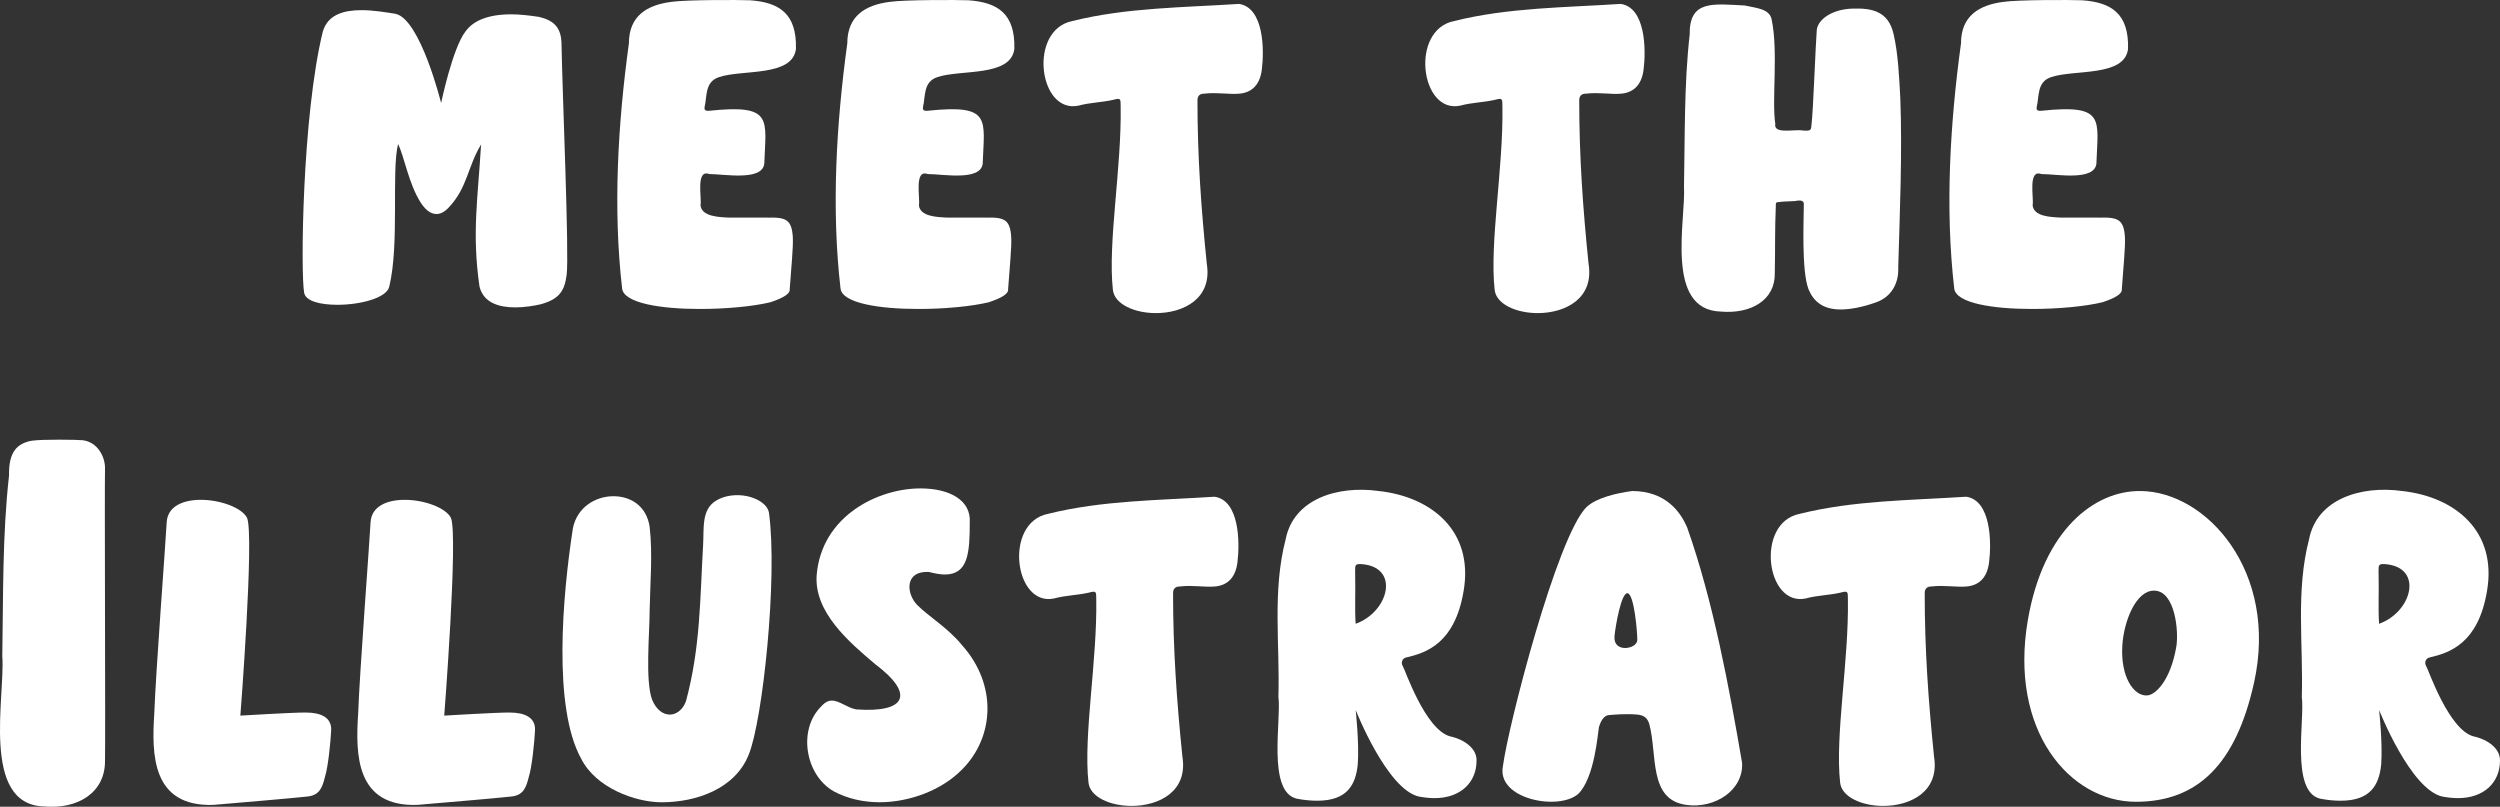 <?xml version="1.0" encoding="UTF-8"?><svg id="Layer_2" xmlns="http://www.w3.org/2000/svg" viewBox="0 0 851.64 274.83"><rect x="0" y="0" width="851.64" height="274.83" fill="#333333" stroke="none"/><defs><style>.cls-1{fill:#fff;}</style></defs><g id="Layer_1-2"><path class="cls-1" d="m193.04,93.58c-.71,5.48-2.47,8.31-8.84,10.07-2.3.53-5.48,1.06-8.66,1.06-5.3,0-10.78-1.41-12.19-7.07-2.65-18.2-.53-30.22.53-48.42-4.6,7.6-4.6,14.49-10.78,21.21-1.59,1.77-3,2.47-4.42,2.47-2.12,0-3.89-1.59-5.48-4.06-4.06-6.54-5.48-15.55-7.6-19.79-2.3,9.37.53,34.11-3,48.6-.88,3.89-9.9,6.18-17.67,6.18-5.83,0-10.78-1.24-11.31-4.06-1.24-6.36-.71-60.26,6.36-89.07,1.77-5.83,7.24-7.24,13.25-7.24,3.89,0,8.13.71,11.49,1.24,8.48,1.77,15.55,30.4,15.55,30.4,0,0,3.89-18.73,8.31-24.39,2.65-3.71,7.77-5.83,15.55-5.83,2.83,0,6.01.35,9.54.88,5.13,1.24,7.42,3.71,7.6,8.84.35,18.73,2.65,71.75,1.77,78.99Z"/><path class="cls-1" d="m261.6,74.14c6.18-.18,8.13.71,8.48,6.72.18,3.53-.53,9.9-1.06,17.67.18,1.59-2.3,3-6.54,4.42-5.83,1.42-15.02,2.3-24.03,2.3-13.25,0-25.8-1.94-26.51-6.89-3.18-27.39-1.42-56.55,2.3-83.59,0-9.37,6.18-13.08,14.49-14.14,4.77-.71,22.8-.71,26.86-.53,9.72.71,15.91,4.42,15.55,16.61-1.24,9.54-18.2,6.89-26.15,9.54-4.95,1.59-4.07,6.54-4.95,10.07-.18.88,0,1.59,1.59,1.41,21.91-2.3,19.26,2.83,18.73,18.03-.71,6.01-13.61,3.53-18.73,3.53-4.77-1.77-2.47,8.48-3,10.6.35,3.89,6.18,4.07,9.72,4.24h13.25Z"/><path class="cls-1" d="m336,74.14c6.18-.18,8.13.71,8.48,6.72.18,3.53-.53,9.9-1.06,17.67.18,1.59-2.3,3-6.54,4.42-5.83,1.42-15.02,2.3-24.03,2.3-13.25,0-25.8-1.94-26.51-6.89-3.18-27.39-1.42-56.55,2.3-83.59,0-9.37,6.18-13.08,14.49-14.14,4.77-.71,22.8-.71,26.86-.53,9.72.71,15.91,4.42,15.55,16.61-1.24,9.54-18.2,6.89-26.15,9.54-4.95,1.59-4.07,6.54-4.95,10.07-.18.88,0,1.59,1.59,1.41,21.91-2.3,19.26,2.83,18.73,18.03-.71,6.01-13.61,3.53-18.73,3.53-4.77-1.77-2.47,8.48-3,10.6.35,3.89,6.18,4.07,9.72,4.24h13.25Z"/><path class="cls-1" d="m411.1,89.87c1.94,11.84-7.95,16.79-17.32,16.79-7.24,0-14.14-3-14.67-7.95-1.77-16.08,3-41.53,2.65-62.38,0-2.83,0-3-2.65-2.3-3.89.88-7.77.88-11.66,1.94-13.61,3-17.32-25.8-2.12-28.81,18.38-4.59,37.82-4.59,56.73-5.83,8.48,1.24,8.66,15.55,7.78,22.44-.71,5.48-3.71,7.78-7.6,8.13-3.18.35-7.6-.53-12.02,0q-2.3,0-2.3,2.3c0,19.26,1.24,36.58,3.18,55.67Z"/><path class="cls-1" d="m541.15,89.87c1.94,11.84-7.95,16.79-17.32,16.79-7.25,0-14.14-3-14.67-7.95-1.77-16.08,3-41.53,2.65-62.38,0-2.83,0-3-2.65-2.3-3.89.88-7.78.88-11.66,1.94-13.61,3-17.32-25.8-2.12-28.81,18.38-4.59,37.82-4.59,56.73-5.83,8.48,1.24,8.66,15.55,7.78,22.44-.71,5.48-3.71,7.78-7.6,8.13-3.18.35-7.6-.53-12.02,0q-2.3,0-2.3,2.3c0,19.26,1.24,36.58,3.18,55.67Z"/><path class="cls-1" d="m646.65,91.29c.18,4.95-2.12,9.72-7.42,11.66-4.95,1.77-9.01,2.47-12.19,2.47-6.01,0-9.19-2.65-10.96-6.89-2.47-6.36-1.59-24.39-1.59-29.16,0-.53-.53-1.06-1.24-1.06-.53,0-1.06,0-1.77.18l-3.89.18c-.71,0-1.24.18-1.77.18-1.06,0-.88.71-.88,1.41-.35,7.6-.18,15.2-.35,22.8.18,9.19-8.13,13.96-18.38,13.08-19.26-.53-11.84-31.46-12.55-42.59.35-17.32,0-34.64,1.94-51.78-.18-11.84,7.95-10.43,18.73-9.9,3.89.88,8.48,1.06,9.19,4.77,2.3,10.78,0,27.75,1.24,35.52-.71,3.71,6.54,1.77,9.37,2.3,2.83.18,2.83,0,3-2.3.53-4.07,1.41-28.1,1.77-31.99.35-3.36,4.95-7.07,12.37-7.25,6.36-.18,12.02.88,13.78,8.66,1.59,6.72,1.94,15.2,2.3,21.91.71,18.55-.18,39.23-.71,57.79Z"/><path class="cls-1" d="m715.39,74.14c6.18-.18,8.13.71,8.48,6.72.18,3.53-.53,9.9-1.06,17.67.18,1.59-2.3,3-6.54,4.42-5.83,1.42-15.02,2.3-24.03,2.3-13.25,0-25.8-1.94-26.51-6.89-3.18-27.39-1.41-56.55,2.3-83.59,0-9.37,6.18-13.08,14.49-14.14,4.77-.71,22.8-.71,26.86-.53,9.72.71,15.91,4.42,15.55,16.61-1.24,9.54-18.2,6.89-26.15,9.54-4.95,1.59-4.06,6.54-4.95,10.07-.18.88,0,1.59,1.59,1.41,21.91-2.3,19.26,2.83,18.73,18.03-.71,6.01-13.61,3.53-18.73,3.53-4.77-1.77-2.47,8.48-3,10.6.35,3.89,6.18,4.07,9.72,4.24h13.25Z"/><path class="cls-1" d="m28,149.95c5.3.53,7.95,5.83,7.77,9.9-.18,6.72.18,91.89,0,99.14.18,10.96-9.19,16.79-20.85,15.73-21.56-.71-13.08-37.64-14.14-51.25.35-20.32,0-41,2.3-61.5-.18-8.13,2.83-10.96,7.78-11.84,3.71-.53,15.38-.35,17.14-.18Z"/><path class="cls-1" d="m104.16,242.73c5.3,0,8.84,1.77,8.66,6.01-.18,3.89-1.06,12.72-2.12,15.9-.88,3.53-1.77,6.36-6.19,6.72-4.59.53-23.5,2.12-31.81,2.83-21.03.71-21.03-17.32-20.15-30.93.53-14.67,3.89-58.5,4.24-65.39.35-5.48,5.66-7.6,11.66-7.6,6.54,0,13.96,2.65,15.73,6.18,2.47,6.19-2.3,67.33-2.3,67.33,0,0,17.5-1.06,22.27-1.06Z"/><path class="cls-1" d="m173.6,242.73c5.3,0,8.84,1.77,8.66,6.01-.18,3.89-1.06,12.72-2.12,15.9-.88,3.53-1.77,6.36-6.18,6.72-4.6.53-23.5,2.12-31.81,2.83-21.03.71-21.03-17.32-20.15-30.93.53-14.67,3.89-58.5,4.24-65.39.35-5.48,5.66-7.6,11.66-7.6,6.54,0,13.96,2.65,15.73,6.18,2.47,6.19-2.3,67.33-2.3,67.33,0,0,17.49-1.06,22.27-1.06Z"/><path class="cls-1" d="m222.2,238.48c1.41,3.36,3.71,4.95,6.01,4.95,2.12,0,4.42-1.59,5.48-4.59,4.95-18.38,4.77-34.99,5.83-53.19.35-5.48-.71-12.2,4.59-15.2,2.12-1.24,4.6-1.77,7.07-1.77,5.3,0,10.25,2.65,10.78,6.01,3,22.09-2.12,70.69-6.89,82.35-4.6,11.66-17.85,16.26-29.69,16.26-9.01,0-22.44-4.95-27.39-14.84-9.72-17.49-6.36-55.67-2.83-78.46,1.41-7.24,7.78-10.96,13.78-10.96s11.31,3.36,12.37,10.43c1.06,9.37.18,18.91,0,28.28,0,8.13-1.59,24.21.88,30.75Z"/><path class="cls-1" d="m327.69,262.16c-6.71,6.89-17.67,11.13-28.1,11.13-5.48,0-10.96-1.24-15.55-3.71-9.72-5.48-12.37-21.03-4.24-28.98,1.24-1.41,2.47-1.94,3.54-1.94,2.65,0,5.3,2.47,8.31,3,16.97,1.24,20.15-5.13,6.54-15.37-9.01-7.6-21.03-17.85-19.97-30.57,1.77-19.97,20.85-29.34,35.34-29.34,9.72,0,17.32,3.89,16.79,11.66,0,10.25-.53,17.67-8.48,17.67-1.59,0-3.36-.35-5.48-.88-8.48-.35-7.6,7.6-3.89,11.31,4.06,4.06,10.25,7.6,15.2,13.61,12.02,13.43,11.13,31.28,0,42.41Z"/><path class="cls-1" d="m402.79,257.75c1.94,11.84-7.95,16.79-17.32,16.79-7.25,0-14.14-3-14.67-7.95-1.77-16.08,3-41.53,2.65-62.38,0-2.83,0-3-2.65-2.3-3.89.88-7.78.88-11.66,1.94-13.61,3-17.32-25.8-2.12-28.81,18.38-4.59,37.82-4.59,56.73-5.83,8.48,1.24,8.66,15.55,7.78,22.44-.71,5.48-3.71,7.78-7.6,8.13-3.18.35-7.6-.53-12.02,0q-2.3,0-2.3,2.3c0,19.26,1.24,36.58,3.18,55.67Z"/><path class="cls-1" d="m502.99,259.16c0,7.25-5.3,12.73-14.31,12.73-1.59,0-3.36-.18-5.3-.53-10.96-2.47-21.56-29.51-21.56-29.51,0,0,1.24,11.31.71,18.55-.71,7.07-3.71,12.37-13.78,12.37-2.12,0-4.42-.18-7.07-.71-10.07-2.47-5.13-26.86-6.18-34.64.53-18.03-2.12-36.05,2.47-53.72,2.65-13.61,17.49-18.38,31.63-16.44,18.02,1.94,32.52,13.61,28.98,34.11-3,17.85-12.73,21.03-19.62,22.62-1.41.35-1.77,1.94-1.06,3,.71,1.06,7.6,21.56,16.08,23.86,4.95,1.06,9.19,4.24,9.01,8.31Zm-39.06-66.98c-2.3-.18-2.3.35-2.3,2.3.18,8.13-.18,12.72.18,18.02,11.31-4.06,15.2-19.26,2.12-20.32Z"/><path class="cls-1" d="m574.38,274.18c-12.9-1.77-9.72-17.14-12.55-27.57-.71-2.3-2.12-3-4.07-3.18-3.53-.35-7.95,0-9.72.18-1.94.18-2.83,2.47-3.36,4.06-.35,1.77-1.41,17.32-7.07,22.8-6.71,5.83-27.92,1.77-25.62-9.54,1.77-13.61,18.38-78.11,28.45-88.18,3.36-3.18,10.25-4.77,15.55-5.48,11.66,0,16.61,7.42,18.73,12.37,8.84,24.92,14.31,54.43,18.73,80.23.53,9.37-9.37,15.73-19.08,14.31Zm-24.39-57.43c-.53,5.83,7.77,4.42,7.77,1.24,0-2.65-1.06-15.73-3.36-15.91-2.12-.18-4.07,11.13-4.42,14.67Z"/><path class="cls-1" d="m658.84,257.75c1.94,11.84-7.95,16.79-17.32,16.79-7.25,0-14.14-3-14.67-7.95-1.77-16.08,3-41.53,2.65-62.38,0-2.83,0-3-2.65-2.3-3.89.88-7.78.88-11.66,1.94-13.61,3-17.32-25.8-2.12-28.81,18.38-4.59,37.82-4.59,56.73-5.83,8.48,1.24,8.66,15.55,7.78,22.44-.71,5.48-3.71,7.78-7.6,8.13-3.18.35-7.6-.53-12.02,0q-2.3,0-2.3,2.3c0,19.26,1.24,36.58,3.18,55.67Z"/><path class="cls-1" d="m729.17,167.27c22.62.18,47.01,27.57,38.7,65.21-6.18,27.92-19.26,40.65-40.29,40.65-22.44,0-43.3-24.21-36.76-62.03,5.3-30.57,22.62-44,38.35-43.83Zm4.6,33.93c-6.19,0-10.25,10.43-10.78,18.56-.71,10.78,3.89,17.49,8.48,17.14,2.83-.18,7.95-5.12,9.9-16.61.88-5.13-.35-19.09-7.6-19.09Z"/><path class="cls-1" d="m851.63,259.16c0,7.25-5.3,12.73-14.31,12.73-1.59,0-3.36-.18-5.3-.53-10.96-2.47-21.56-29.51-21.56-29.51,0,0,1.24,11.31.71,18.55-.71,7.07-3.71,12.37-13.78,12.37-2.12,0-4.42-.18-7.07-.71-10.07-2.47-5.13-26.86-6.19-34.64.53-18.03-2.12-36.05,2.47-53.72,2.65-13.61,17.49-18.38,31.63-16.44,18.02,1.94,32.52,13.61,28.98,34.11-3,17.85-12.73,21.03-19.62,22.62-1.41.35-1.77,1.94-1.06,3,.71,1.06,7.6,21.56,16.08,23.86,4.95,1.06,9.19,4.24,9.01,8.31Zm-39.06-66.98c-2.3-.18-2.3.35-2.3,2.3.18,8.13-.18,12.72.18,18.02,11.31-4.06,15.2-19.26,2.12-20.32Z"/></g></svg>
